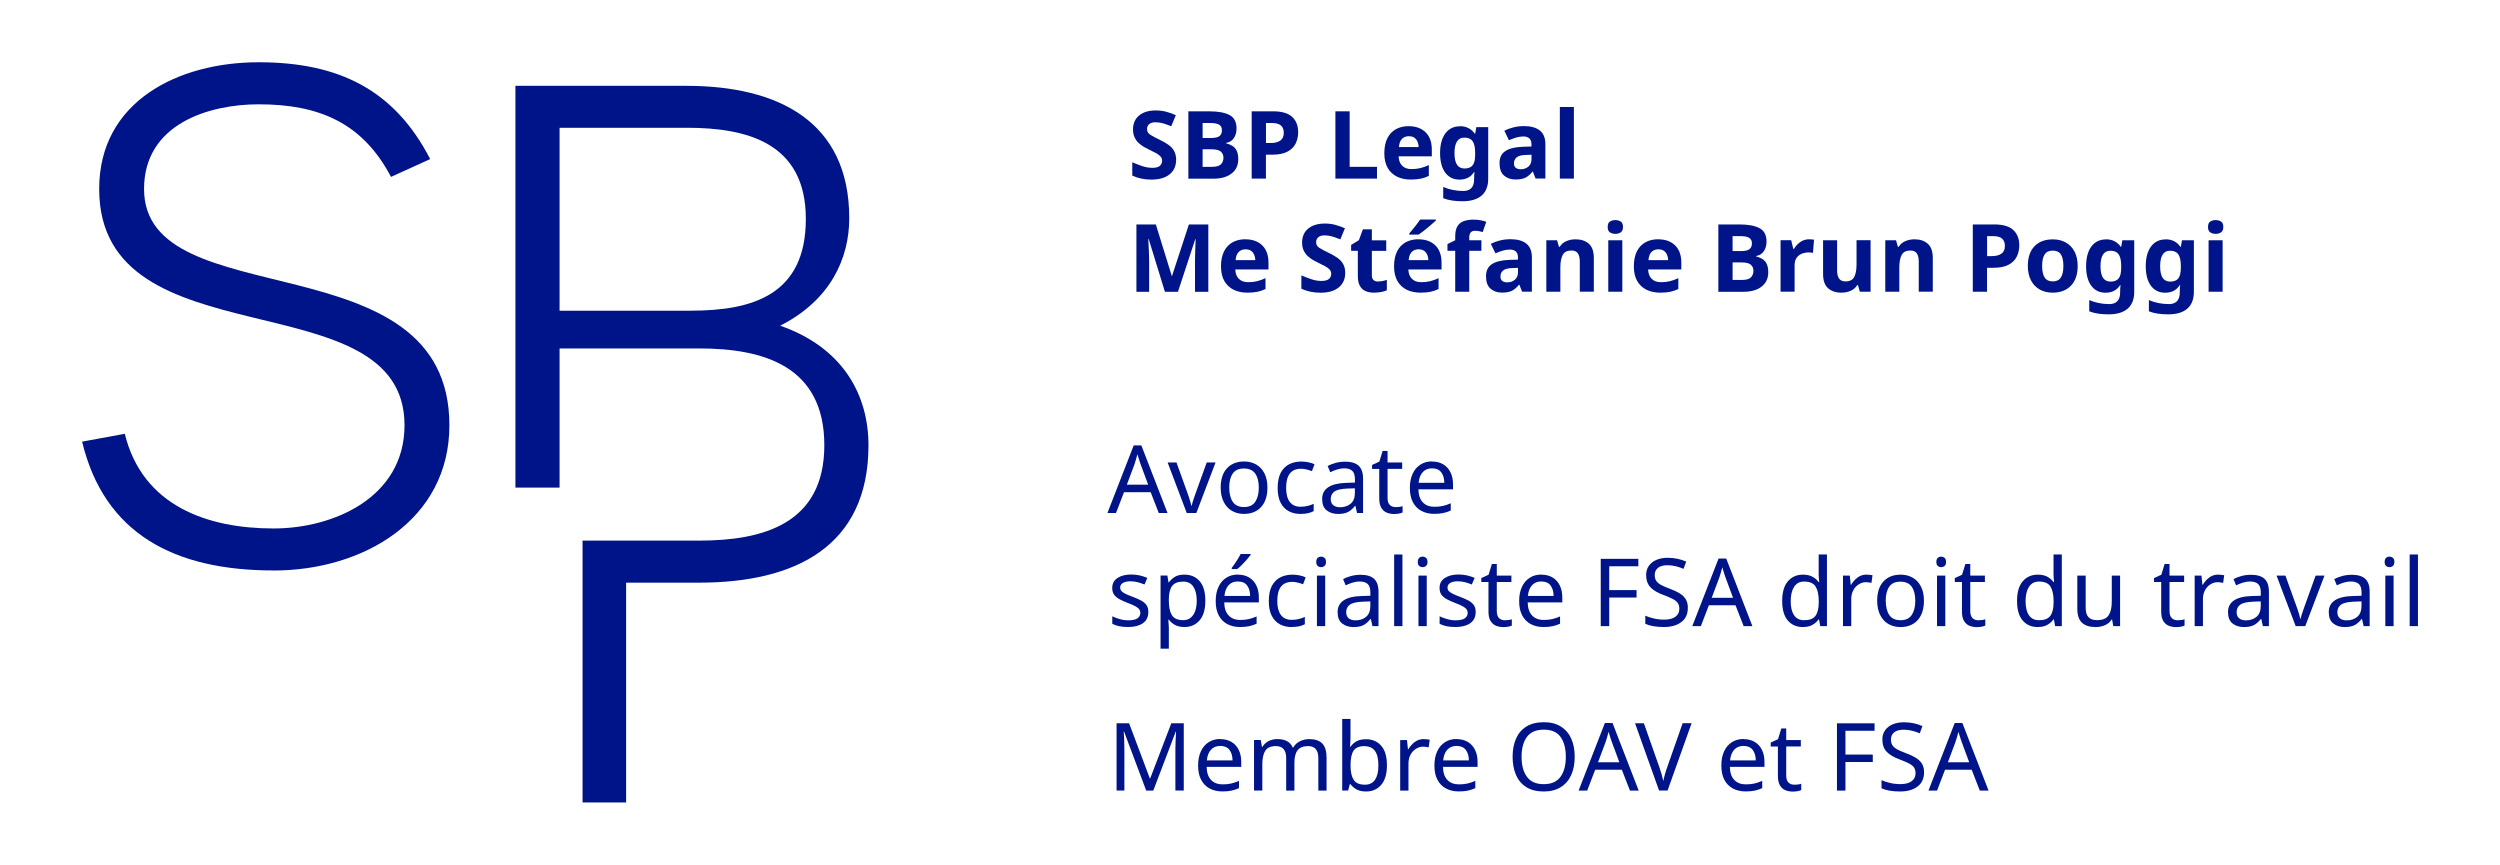 <?xml version="1.0" encoding="UTF-8"?><svg id="Calque_1" xmlns="http://www.w3.org/2000/svg" viewBox="0 0 477.42 165.12"><defs><style>.cls-1{fill:#001489;}</style></defs><g><path class="cls-1" d="M52.24,108.94c-19.03,0-32.35-7.07-36.56-24.6l8.15-1.5c3.4,13.86,15.9,18.08,28.41,18.08,11.55,0,25.01-5.98,25.01-19.71,0-28.27-58.31-11.69-58.31-45.13,0-16.72,15.09-24.19,30.45-24.19s25.96,5.3,32.76,18.49l-7.48,3.4c-5.44-10.33-13.73-13.86-25.28-13.86-9.38,0-21.88,3.67-21.88,16.17,0,24.6,58.31,9.24,58.31,45.13,0,18.08-16.45,27.73-33.57,27.73Z"/><path class="cls-1" d="M149,62.19c9.65-4.89,13.18-12.91,13.18-20.52,0-18.49-13.59-25.28-31.13-25.28h-32.62V93.12h8.43v-26.58h26.64c12.37,0,23.92,3.4,23.92,18.49s-11.83,18.21-23.92,18.21h-13.93s-8.32,0-8.32,0v50h8.32v-41.97h13.93c18.21,0,32.35-6.8,32.35-26.23,0-9.51-4.76-18.62-16.85-22.84Zm-17.13-2.85h-25.01V24.4h24.33c11.42,0,22.7,2.85,22.7,17.4s-10.19,17.53-22.02,17.53Z"/></g><g><path class="cls-1" d="M224.6,30.55c0,1.14-.41,2.05-1.23,2.73-.82,.68-1.99,1.02-3.5,1.02-1.36,0-2.57-.26-3.64-.77v-2.54c.61,.26,1.25,.51,1.9,.73,.65,.22,1.31,.33,1.95,.33s1.15-.13,1.43-.39c.28-.26,.42-.58,.42-.98,0-.32-.11-.6-.33-.83-.22-.23-.52-.44-.89-.64-.37-.2-.8-.41-1.28-.64-.3-.14-.62-.31-.97-.51-.35-.2-.68-.44-1-.74-.32-.29-.58-.65-.78-1.07-.2-.42-.31-.92-.31-1.51,0-1.15,.39-2.05,1.17-2.69s1.84-.96,3.19-.96c.67,0,1.31,.08,1.91,.23,.6,.16,1.24,.38,1.91,.67l-.88,2.12c-.59-.24-1.12-.43-1.58-.56-.47-.13-.95-.2-1.44-.2-.52,0-.91,.12-1.19,.36s-.41,.55-.41,.94c0,.46,.2,.82,.61,1.08,.41,.26,1.01,.59,1.82,.97,.66,.31,1.22,.64,1.68,.97s.82,.73,1.07,1.19,.38,1.02,.38,1.69Z"/><path class="cls-1" d="M226.94,21.26h4c1.7,0,3,.24,3.88,.72s1.32,1.33,1.32,2.54c0,.73-.17,1.35-.51,1.85-.34,.5-.83,.81-1.47,.92v.09c.42,.1,.81,.25,1.16,.46,.35,.21,.63,.52,.84,.93,.2,.41,.31,.95,.31,1.62,0,1.16-.42,2.08-1.27,2.74-.85,.66-2,.99-3.45,.99h-4.81v-12.85Zm2.72,5.09h1.58c.79,0,1.34-.12,1.65-.37,.31-.25,.46-.61,.46-1.11s-.18-.85-.54-1.06c-.36-.22-.93-.32-1.71-.32h-1.44v2.86Zm0,2.16v3.35h1.78c.82,0,1.39-.16,1.71-.48,.32-.32,.49-.74,.49-1.27,0-.48-.17-.87-.5-1.16-.33-.29-.93-.44-1.79-.44h-1.69Z"/><path class="cls-1" d="M243.14,21.26c1.66,0,2.87,.36,3.63,1.07,.76,.71,1.14,1.69,1.14,2.94,0,.76-.16,1.46-.47,2.11-.31,.65-.83,1.17-1.56,1.57-.73,.4-1.71,.59-2.96,.59h-1.17v4.57h-2.72v-12.85h4.1Zm-.14,2.23h-1.24v3.82h.9c.77,0,1.38-.15,1.83-.46,.45-.31,.67-.8,.67-1.48,0-1.25-.72-1.87-2.16-1.87Z"/><path class="cls-1" d="M255.02,34.11v-12.85h2.72v10.6h5.22v2.25h-7.94Z"/><path class="cls-1" d="M269.02,24.1c1.36,0,2.43,.39,3.22,1.16s1.19,1.88,1.19,3.3v1.3h-6.34c.02,.76,.25,1.35,.67,1.78,.43,.43,1.02,.65,1.77,.65,.62,0,1.2-.06,1.72-.19,.52-.13,1.06-.32,1.61-.58v2.07c-.49,.24-1,.42-1.53,.53-.53,.11-1.17,.17-1.93,.17-.98,0-1.85-.18-2.61-.55-.76-.37-1.35-.92-1.78-1.66-.43-.74-.65-1.68-.65-2.82s.2-2.09,.58-2.86c.39-.77,.93-1.34,1.63-1.73,.7-.38,1.51-.58,2.43-.58Zm.02,1.91c-.53,0-.96,.17-1.3,.5-.34,.34-.53,.86-.59,1.57h3.76c-.01-.59-.17-1.08-.48-1.48-.31-.4-.77-.59-1.4-.59Z"/><path class="cls-1" d="M278.8,24.1c1.21,0,2.16,.48,2.84,1.44h.07l.22-1.26h2.27v9.85c0,1.4-.41,2.47-1.24,3.2-.83,.73-2.05,1.1-3.67,1.1-.7,0-1.34-.04-1.94-.13-.59-.08-1.17-.23-1.74-.45v-2.14c1.2,.5,2.48,.76,3.83,.76s2.07-.74,2.07-2.23v-.2c0-.19,0-.4,.02-.62,.01-.22,.03-.42,.05-.58h-.07c-.34,.52-.74,.89-1.21,1.12-.47,.23-1,.34-1.58,.34-1.16,0-2.07-.45-2.73-1.34-.65-.89-.98-2.14-.98-3.73s.34-2.86,1.01-3.76c.67-.9,1.6-1.35,2.77-1.35Zm.85,2.18c-1.26,0-1.89,.99-1.89,2.97s.64,2.93,1.93,2.93c.68,0,1.19-.2,1.52-.59,.33-.39,.5-1.07,.5-2.04v-.32c0-1.06-.16-1.81-.49-2.27s-.85-.68-1.57-.68Z"/><path class="cls-1" d="M291.04,24.08c1.32,0,2.33,.29,3.03,.85s1.05,1.44,1.05,2.62v6.55h-1.87l-.52-1.33h-.07c-.42,.53-.86,.91-1.33,1.15-.47,.24-1.11,.36-1.93,.36-.88,0-1.6-.25-2.18-.76-.58-.5-.86-1.29-.86-2.36s.37-1.81,1.1-2.3c.73-.49,1.83-.77,3.29-.83l1.71-.05v-.43c0-.52-.14-.89-.41-1.13-.27-.24-.65-.36-1.12-.36s-.95,.07-1.4,.21-.91,.31-1.37,.51l-.88-1.82c.52-.26,1.1-.48,1.75-.64,.65-.16,1.32-.24,2.02-.24Zm1.42,5.47l-1.04,.04c-.86,.02-1.46,.18-1.8,.47-.34,.29-.5,.67-.5,1.13,0,.41,.12,.7,.36,.87s.55,.26,.94,.26c.58,0,1.06-.17,1.46-.51,.4-.34,.59-.83,.59-1.45v-.81Z"/><path class="cls-1" d="M300.56,34.11h-2.68v-13.68h2.68v13.68Z"/><path class="cls-1" d="M222.46,55.71l-3.1-10.08h-.07c.01,.24,.03,.6,.05,1.08,.02,.48,.05,1,.07,1.55,.02,.55,.04,1.04,.04,1.48v5.98h-2.43v-12.85h3.71l3.04,9.83h.05l3.22-9.83h3.71v12.85h-2.54v-6.08c0-.41,0-.88,.03-1.4,.02-.53,.04-1.03,.05-1.5,.02-.47,.03-.83,.04-1.07h-.07l-3.31,10.06h-2.5Z"/><path class="cls-1" d="M237.83,45.7c1.36,0,2.43,.39,3.22,1.16s1.19,1.88,1.19,3.3v1.3h-6.34c.02,.76,.25,1.35,.67,1.78,.43,.43,1.02,.65,1.77,.65,.62,0,1.2-.06,1.72-.19,.52-.13,1.06-.32,1.61-.58v2.07c-.49,.24-1,.42-1.53,.53-.53,.11-1.17,.17-1.93,.17-.98,0-1.85-.18-2.61-.55-.76-.37-1.35-.92-1.78-1.66-.43-.74-.65-1.68-.65-2.82s.2-2.09,.58-2.86c.39-.77,.93-1.34,1.63-1.73,.7-.38,1.51-.58,2.43-.58Zm.02,1.91c-.53,0-.96,.17-1.3,.5-.34,.34-.53,.86-.59,1.57h3.76c-.01-.59-.17-1.08-.48-1.48-.31-.4-.77-.59-1.4-.59Z"/><path class="cls-1" d="M256.89,52.15c0,1.14-.41,2.05-1.23,2.73-.82,.68-1.99,1.02-3.5,1.02-1.36,0-2.57-.26-3.64-.77v-2.54c.61,.26,1.25,.51,1.9,.73,.65,.22,1.31,.33,1.95,.33s1.15-.13,1.43-.39c.28-.26,.42-.58,.42-.98,0-.32-.11-.6-.33-.83-.22-.23-.52-.44-.89-.64-.37-.2-.8-.41-1.28-.64-.3-.14-.62-.31-.97-.51-.35-.2-.68-.44-1-.74-.32-.29-.58-.65-.78-1.07-.2-.42-.31-.92-.31-1.51,0-1.15,.39-2.05,1.17-2.69s1.84-.96,3.19-.96c.67,0,1.31,.08,1.91,.23,.6,.16,1.24,.38,1.91,.67l-.88,2.12c-.59-.24-1.12-.43-1.58-.56-.47-.13-.95-.2-1.44-.2-.52,0-.91,.12-1.19,.36s-.41,.55-.41,.94c0,.46,.2,.82,.61,1.08,.41,.26,1.01,.59,1.82,.97,.66,.31,1.22,.64,1.68,.97s.82,.73,1.07,1.19,.38,1.02,.38,1.69Z"/><path class="cls-1" d="M263.15,53.75c.3,0,.59-.03,.86-.08,.28-.05,.55-.13,.83-.23v2c-.29,.13-.65,.24-1.07,.32-.43,.08-.89,.13-1.4,.13-.59,0-1.11-.1-1.57-.29-.46-.19-.83-.52-1.1-.99-.27-.47-.4-1.13-.4-1.98v-4.73h-1.28v-1.13l1.48-.9,.77-2.07h1.71v2.09h2.75v2.02h-2.75v4.73c0,.37,.11,.65,.32,.84,.22,.19,.5,.28,.85,.28Z"/><path class="cls-1" d="M270.88,45.7c1.36,0,2.43,.39,3.22,1.16s1.19,1.88,1.19,3.3v1.3h-6.34c.02,.76,.25,1.35,.67,1.78,.43,.43,1.02,.65,1.77,.65,.62,0,1.2-.06,1.72-.19,.52-.13,1.06-.32,1.61-.58v2.07c-.49,.24-1,.42-1.53,.53-.53,.11-1.17,.17-1.93,.17-.98,0-1.85-.18-2.61-.55-.76-.37-1.35-.92-1.78-1.66-.43-.74-.65-1.68-.65-2.82s.2-2.09,.58-2.86c.39-.77,.93-1.34,1.63-1.73,.7-.38,1.51-.58,2.43-.58Zm.02,1.91c-.53,0-.96,.17-1.3,.5-.34,.34-.53,.86-.59,1.57h3.76c-.01-.59-.17-1.08-.48-1.48-.31-.4-.77-.59-1.4-.59Zm3.31-5.69v.18c-.17,.17-.39,.37-.67,.61-.28,.24-.57,.49-.89,.76-.32,.26-.63,.51-.94,.75-.31,.23-.57,.43-.8,.58h-1.78v-.23c.19-.23,.42-.5,.67-.8,.26-.31,.51-.62,.76-.95s.46-.63,.64-.89h3.01Z"/><path class="cls-1" d="M282.9,47.9h-2.32v7.81h-2.68v-7.81h-1.48v-1.3l1.48-.72v-.72c0-.84,.14-1.49,.42-1.95s.68-.79,1.21-.98c.52-.19,1.14-.29,1.84-.29,.52,0,.99,.04,1.42,.13,.43,.08,.78,.18,1.04,.29l-.68,1.96c-.2-.06-.43-.12-.67-.17-.25-.05-.52-.08-.82-.08-.37,0-.64,.11-.82,.34-.17,.23-.26,.52-.26,.86v.61h2.32v2.02Z"/><path class="cls-1" d="M288.46,45.68c1.32,0,2.33,.29,3.03,.85s1.05,1.44,1.05,2.62v6.55h-1.87l-.52-1.33h-.07c-.42,.53-.86,.91-1.33,1.15-.47,.24-1.11,.36-1.93,.36-.88,0-1.6-.25-2.18-.76-.58-.5-.86-1.29-.86-2.36s.37-1.81,1.1-2.3c.73-.49,1.83-.77,3.29-.83l1.71-.05v-.43c0-.52-.14-.89-.41-1.13-.27-.24-.65-.36-1.12-.36s-.95,.07-1.4,.21-.91,.31-1.37,.51l-.88-1.82c.52-.26,1.1-.48,1.75-.64,.65-.16,1.32-.24,2.02-.24Zm1.42,5.47l-1.04,.04c-.86,.02-1.46,.18-1.8,.47-.34,.29-.5,.67-.5,1.13,0,.41,.12,.7,.36,.87s.55,.26,.94,.26c.58,0,1.06-.17,1.46-.51,.4-.34,.59-.83,.59-1.45v-.81Z"/><path class="cls-1" d="M300.88,45.7c1.06,0,1.9,.29,2.54,.85,.64,.57,.95,1.48,.95,2.74v6.41h-2.68v-5.74c0-.71-.13-1.24-.38-1.59s-.65-.53-1.21-.53c-.82,0-1.37,.28-1.67,.84-.3,.56-.45,1.36-.45,2.4v4.63h-2.68v-9.83h2.05l.36,1.26h.14c.31-.5,.74-.87,1.29-1.1s1.12-.34,1.74-.34Z"/><path class="cls-1" d="M308.48,42.03c.4,0,.74,.09,1.03,.28s.43,.53,.43,1.03-.14,.83-.43,1.03-.63,.29-1.03,.29-.75-.1-1.04-.29-.42-.53-.42-1.03,.14-.85,.42-1.03,.63-.28,1.04-.28Zm1.33,3.85v9.83h-2.68v-9.83h2.68Z"/><path class="cls-1" d="M316.67,45.7c1.36,0,2.43,.39,3.22,1.16s1.19,1.88,1.19,3.3v1.3h-6.34c.02,.76,.25,1.35,.67,1.78,.43,.43,1.02,.65,1.77,.65,.62,0,1.2-.06,1.72-.19,.52-.13,1.06-.32,1.61-.58v2.07c-.49,.24-1,.42-1.53,.53-.53,.11-1.17,.17-1.93,.17-.98,0-1.85-.18-2.61-.55-.76-.37-1.35-.92-1.78-1.66-.43-.74-.65-1.68-.65-2.82s.2-2.09,.58-2.86c.39-.77,.93-1.34,1.63-1.73,.7-.38,1.51-.58,2.43-.58Zm.02,1.91c-.53,0-.96,.17-1.3,.5-.34,.34-.53,.86-.59,1.57h3.76c-.01-.59-.17-1.08-.48-1.48-.31-.4-.77-.59-1.4-.59Z"/><path class="cls-1" d="M328.15,42.86h4c1.7,0,3,.24,3.88,.72s1.32,1.33,1.32,2.54c0,.73-.17,1.35-.51,1.85-.34,.5-.83,.81-1.47,.92v.09c.42,.1,.81,.25,1.16,.46,.35,.21,.63,.52,.84,.93,.2,.41,.31,.95,.31,1.62,0,1.16-.42,2.08-1.27,2.74-.85,.66-2,.99-3.45,.99h-4.81v-12.85Zm2.72,5.09h1.58c.79,0,1.34-.12,1.65-.37,.31-.25,.46-.61,.46-1.11s-.18-.85-.54-1.06c-.36-.22-.93-.32-1.71-.32h-1.44v2.86Zm0,2.16v3.35h1.78c.82,0,1.39-.16,1.71-.48,.32-.32,.49-.74,.49-1.27,0-.48-.17-.87-.5-1.16-.33-.29-.93-.44-1.79-.44h-1.69Z"/><path class="cls-1" d="M345.52,45.7c.13,0,.29,0,.47,.02,.18,.01,.32,.03,.43,.05l-.2,2.52c-.1-.02-.22-.04-.38-.06s-.29-.03-.41-.03c-.46,0-.89,.08-1.31,.24-.42,.16-.76,.42-1.02,.78s-.39,.85-.39,1.48v5h-2.68v-9.83h2.03l.4,1.66h.13c.29-.5,.68-.94,1.19-1.3,.5-.36,1.09-.54,1.75-.54Z"/><path class="cls-1" d="M357.22,45.88v9.83h-2.05l-.36-1.26h-.14c-.31,.5-.74,.87-1.29,1.1-.55,.23-1.12,.34-1.74,.34-1.06,0-1.9-.29-2.54-.85s-.95-1.49-.95-2.75v-6.41h2.68v5.74c0,.71,.13,1.24,.38,1.59,.25,.35,.65,.53,1.21,.53,.82,0,1.37-.28,1.67-.84,.3-.56,.45-1.36,.45-2.4v-4.63h2.68Z"/><path class="cls-1" d="M365.61,45.7c1.06,0,1.9,.29,2.54,.85,.64,.57,.95,1.48,.95,2.74v6.41h-2.68v-5.74c0-.71-.13-1.24-.38-1.59s-.65-.53-1.21-.53c-.82,0-1.37,.28-1.67,.84-.3,.56-.45,1.36-.45,2.4v4.63h-2.68v-9.83h2.05l.36,1.26h.14c.31-.5,.74-.87,1.29-1.1s1.12-.34,1.74-.34Z"/><path class="cls-1" d="M380.85,42.86c1.66,0,2.87,.36,3.63,1.07,.76,.71,1.14,1.69,1.14,2.94,0,.76-.16,1.46-.47,2.11-.31,.65-.83,1.17-1.56,1.57-.73,.4-1.71,.59-2.96,.59h-1.17v4.57h-2.72v-12.85h4.1Zm-.14,2.23h-1.24v3.82h.9c.77,0,1.38-.15,1.83-.46,.45-.31,.67-.8,.67-1.48,0-1.25-.72-1.87-2.16-1.87Z"/><path class="cls-1" d="M396.77,50.78c0,1.63-.43,2.89-1.29,3.78-.86,.89-2.03,1.33-3.5,1.33-.91,0-1.73-.2-2.44-.59-.71-.4-1.28-.97-1.68-1.74s-.61-1.69-.61-2.78c0-1.63,.43-2.89,1.28-3.76,.85-.88,2.02-1.31,3.51-1.31,.92,0,1.74,.2,2.45,.59s1.27,.97,1.67,1.73,.61,1.67,.61,2.75Zm-6.79,0c0,.97,.16,1.71,.48,2.21,.32,.5,.84,.75,1.56,.75s1.22-.25,1.54-.75c.32-.5,.48-1.23,.48-2.21s-.16-1.7-.48-2.19c-.32-.49-.84-.73-1.56-.73s-1.22,.24-1.54,.73c-.32,.49-.48,1.22-.48,2.19Z"/><path class="cls-1" d="M402.17,45.7c1.21,0,2.16,.48,2.84,1.44h.07l.22-1.26h2.27v9.85c0,1.4-.41,2.47-1.24,3.2-.83,.73-2.05,1.1-3.67,1.1-.7,0-1.34-.04-1.94-.13-.59-.08-1.17-.23-1.74-.45v-2.14c1.2,.5,2.48,.76,3.83,.76s2.07-.74,2.07-2.23v-.2c0-.19,0-.4,.02-.62,.01-.22,.03-.42,.05-.58h-.07c-.34,.52-.74,.89-1.21,1.12-.47,.23-1,.34-1.58,.34-1.16,0-2.07-.45-2.73-1.34-.65-.89-.98-2.14-.98-3.73s.34-2.86,1.01-3.76c.67-.9,1.6-1.35,2.77-1.35Zm.85,2.18c-1.26,0-1.89,.99-1.89,2.97s.64,2.93,1.93,2.93c.68,0,1.19-.2,1.52-.59,.33-.39,.5-1.07,.5-2.04v-.32c0-1.06-.16-1.81-.49-2.27s-.85-.68-1.57-.68Z"/><path class="cls-1" d="M413.56,45.7c1.21,0,2.16,.48,2.84,1.44h.07l.22-1.26h2.27v9.85c0,1.4-.41,2.47-1.24,3.2-.83,.73-2.05,1.1-3.67,1.1-.7,0-1.34-.04-1.94-.13-.59-.08-1.17-.23-1.74-.45v-2.14c1.2,.5,2.48,.76,3.83,.76s2.07-.74,2.07-2.23v-.2c0-.19,0-.4,.02-.62,.01-.22,.03-.42,.05-.58h-.07c-.34,.52-.74,.89-1.21,1.12-.47,.23-1,.34-1.58,.34-1.16,0-2.07-.45-2.73-1.34-.65-.89-.98-2.14-.98-3.73s.34-2.86,1.01-3.76c.67-.9,1.6-1.35,2.77-1.35Zm.85,2.18c-1.26,0-1.89,.99-1.89,2.97s.64,2.93,1.93,2.93c.68,0,1.19-.2,1.52-.59,.33-.39,.5-1.07,.5-2.04v-.32c0-1.06-.16-1.81-.49-2.27s-.85-.68-1.57-.68Z"/><path class="cls-1" d="M423.12,42.03c.4,0,.74,.09,1.03,.28s.43,.53,.43,1.03-.14,.83-.43,1.03-.63,.29-1.03,.29-.75-.1-1.04-.29-.42-.53-.42-1.03,.14-.85,.42-1.03,.63-.28,1.04-.28Zm1.33,3.85v9.83h-2.68v-9.83h2.68Z"/></g><g><path class="cls-1" d="M221.29,97.97l-1.55-3.98h-5.09l-1.53,3.98h-1.64l5.02-12.91h1.46l5,12.91h-1.67Zm-2.03-5.42l-1.44-3.89c-.04-.1-.1-.27-.18-.52s-.17-.51-.24-.78c-.08-.27-.14-.48-.19-.62-.1,.37-.19,.74-.3,1.09-.1,.35-.19,.63-.26,.84l-1.46,3.89h4.07Z"/><path class="cls-1" d="M226.63,97.97l-3.65-9.65h1.69l2.05,5.69c.1,.26,.2,.56,.31,.88,.11,.32,.2,.64,.29,.94s.14,.55,.18,.74h.07c.04-.19,.1-.44,.2-.75,.1-.31,.2-.62,.31-.94,.11-.32,.21-.61,.31-.87l2.05-5.69h1.69l-3.67,9.65h-1.82Z"/><path class="cls-1" d="M242.04,93.12c0,1.6-.41,2.83-1.21,3.71-.81,.88-1.91,1.31-3.29,1.31-.85,0-1.61-.2-2.28-.58-.67-.39-1.19-.96-1.57-1.71-.38-.75-.58-1.66-.58-2.73,0-1.6,.4-2.83,1.2-3.69,.8-.86,1.89-1.3,3.29-1.3,.86,0,1.63,.2,2.3,.58,.67,.39,1.2,.95,1.57,1.69s.57,1.64,.57,2.71Zm-7.29,0c0,1.14,.22,2.04,.67,2.71s1.17,1,2.15,1,1.69-.33,2.14-1,.68-1.57,.68-2.71-.23-2.03-.68-2.68c-.46-.65-1.18-.97-2.16-.97s-1.7,.32-2.14,.97c-.44,.65-.67,1.54-.67,2.68Z"/><path class="cls-1" d="M248.41,98.15c-.86,0-1.63-.17-2.29-.52-.66-.35-1.18-.89-1.56-1.62-.38-.73-.57-1.67-.57-2.81s.19-2.15,.58-2.9c.39-.74,.93-1.29,1.61-1.64,.68-.35,1.46-.52,2.32-.52,.48,0,.95,.05,1.41,.15,.46,.1,.84,.22,1.12,.37l-.49,1.31c-.29-.11-.62-.21-1.01-.31-.38-.1-.74-.14-1.08-.14-1.9,0-2.84,1.22-2.84,3.65,0,1.16,.23,2.06,.69,2.67,.46,.62,1.15,.93,2.06,.93,.52,0,.98-.05,1.39-.16,.41-.11,.78-.24,1.12-.4v1.4c-.32,.17-.68,.3-1.07,.39-.39,.09-.86,.14-1.41,.14Z"/><path class="cls-1" d="M256.84,88.16c1.18,0,2.05,.26,2.61,.77,.56,.52,.85,1.34,.85,2.47v6.57h-1.15l-.31-1.37h-.07c-.42,.53-.86,.92-1.33,1.17-.47,.25-1.1,.38-1.91,.38-.88,0-1.6-.23-2.18-.69-.58-.46-.86-1.18-.86-2.17s.38-1.7,1.13-2.22c.76-.52,1.92-.81,3.49-.86l1.64-.05v-.58c0-.8-.17-1.36-.52-1.67-.35-.31-.84-.47-1.48-.47-.5,0-.98,.08-1.44,.23s-.88,.32-1.28,.51l-.49-1.19c.42-.23,.92-.42,1.49-.58s1.18-.24,1.8-.24Zm1.89,5.09l-1.42,.05c-1.2,.05-2.03,.24-2.49,.58s-.69,.81-.69,1.42c0,.54,.17,.94,.5,1.19s.75,.38,1.27,.38c.8,0,1.48-.23,2.02-.67,.55-.45,.82-1.14,.82-2.08v-.86Z"/><path class="cls-1" d="M266.5,96.85c.24,0,.49-.02,.74-.05s.46-.08,.61-.14v1.21c-.17,.08-.41,.15-.72,.21-.31,.05-.61,.08-.9,.08-.5,0-.97-.09-1.4-.26s-.77-.48-1.04-.91c-.26-.43-.4-1.04-.4-1.82v-5.62h-1.37v-.76l1.39-.63,.63-2.05h.94v2.21h2.79v1.22h-2.79v5.58c0,.59,.14,1.02,.42,1.3,.28,.28,.64,.42,1.09,.42Z"/><path class="cls-1" d="M273.5,88.14c.82,0,1.52,.18,2.12,.54,.6,.36,1.06,.87,1.38,1.52s.48,1.42,.48,2.29v.95h-6.61c.02,1.09,.3,1.92,.84,2.49,.53,.57,1.28,.85,2.24,.85,.61,0,1.15-.06,1.63-.17,.47-.11,.96-.28,1.47-.5v1.39c-.49,.22-.98,.38-1.46,.48-.48,.1-1.05,.15-1.71,.15-.92,0-1.73-.19-2.43-.56-.7-.37-1.24-.92-1.63-1.66-.39-.73-.58-1.64-.58-2.72s.18-1.96,.53-2.72c.35-.76,.85-1.34,1.49-1.75,.64-.41,1.39-.61,2.24-.61Zm-.02,1.3c-.76,0-1.35,.24-1.79,.73-.44,.49-.7,1.16-.78,2.03h4.91c-.01-.82-.2-1.48-.58-1.99s-.96-.77-1.76-.77Z"/><path class="cls-1" d="M219.29,116.9c0,.94-.35,1.64-1.04,2.12-.7,.48-1.63,.72-2.81,.72-.67,0-1.25-.05-1.74-.16-.49-.11-.92-.26-1.29-.45v-1.44c.38,.19,.85,.37,1.4,.53,.55,.16,1.1,.24,1.67,.24,.8,0,1.39-.13,1.75-.39,.36-.26,.54-.6,.54-1.04,0-.24-.07-.46-.2-.65-.13-.19-.37-.38-.71-.58s-.83-.41-1.47-.65c-.62-.24-1.16-.48-1.6-.72-.44-.24-.79-.53-1.03-.86-.24-.34-.36-.77-.36-1.3,0-.82,.33-1.45,1-1.89s1.54-.67,2.62-.67c.59,0,1.14,.06,1.65,.18,.51,.12,.99,.28,1.43,.47l-.54,1.26c-.41-.17-.83-.31-1.28-.43-.44-.12-.9-.18-1.37-.18-.65,0-1.14,.11-1.48,.32-.34,.21-.51,.49-.51,.85,0,.28,.08,.5,.23,.68,.16,.18,.42,.36,.78,.54,.37,.18,.85,.38,1.47,.61,.61,.23,1.13,.46,1.57,.7,.43,.24,.76,.53,.99,.87,.23,.34,.34,.77,.34,1.29Z"/><path class="cls-1" d="M226.22,109.74c1.19,0,2.14,.41,2.87,1.24,.73,.83,1.09,2.08,1.09,3.74s-.36,2.89-1.09,3.74c-.73,.85-1.69,1.28-2.89,1.28-.74,0-1.36-.14-1.84-.41-.49-.28-.87-.61-1.14-.99h-.11c.01,.2,.03,.46,.06,.77,.03,.31,.04,.58,.04,.81v3.96h-1.58v-13.97h1.3l.22,1.31h.07c.29-.42,.67-.77,1.13-1.06s1.09-.43,1.87-.43Zm-.29,1.33c-.98,0-1.68,.28-2.09,.83-.41,.55-.62,1.39-.63,2.52v.31c0,1.19,.19,2.1,.58,2.74,.39,.64,1.11,.96,2.17,.96,.58,0,1.06-.16,1.44-.48,.38-.32,.67-.76,.86-1.32,.19-.56,.28-1.21,.28-1.93,0-1.1-.21-1.99-.64-2.65s-1.08-.99-1.97-.99Z"/><path class="cls-1" d="M236.42,109.74c.82,0,1.52,.18,2.12,.54,.6,.36,1.06,.87,1.38,1.52,.32,.65,.48,1.42,.48,2.29v.95h-6.61c.02,1.09,.3,1.92,.84,2.49,.53,.57,1.28,.86,2.24,.86,.61,0,1.15-.06,1.63-.17,.47-.11,.96-.28,1.47-.5v1.39c-.49,.22-.98,.38-1.46,.48-.48,.1-1.05,.15-1.71,.15-.92,0-1.73-.19-2.43-.56-.7-.37-1.24-.92-1.63-1.66-.39-.73-.58-1.64-.58-2.72s.18-1.96,.53-2.72c.35-.76,.85-1.34,1.49-1.75,.64-.41,1.39-.61,2.24-.61Zm-.02,1.3c-.76,0-1.35,.24-1.79,.73-.44,.49-.7,1.16-.78,2.03h4.91c-.01-.82-.2-1.48-.58-1.99-.37-.51-.96-.76-1.76-.76Zm2.43-5.26v.18c-.16,.22-.38,.5-.67,.84s-.61,.68-.95,1.03-.66,.62-.95,.84h-1.04v-.22c.17-.22,.36-.48,.58-.8,.22-.32,.43-.64,.63-.97s.37-.63,.5-.89h1.91Z"/><path class="cls-1" d="M246.72,119.75c-.86,0-1.63-.17-2.29-.52-.66-.35-1.18-.89-1.56-1.62-.38-.73-.57-1.67-.57-2.81s.19-2.15,.58-2.9c.39-.74,.93-1.29,1.61-1.64,.68-.35,1.46-.52,2.32-.52,.48,0,.95,.05,1.41,.15,.46,.1,.84,.22,1.12,.37l-.49,1.31c-.29-.11-.62-.21-1.01-.31-.38-.1-.74-.14-1.08-.14-1.9,0-2.84,1.22-2.84,3.65,0,1.16,.23,2.05,.69,2.67s1.15,.93,2.06,.93c.52,0,.98-.05,1.39-.16,.41-.11,.78-.24,1.12-.4v1.4c-.32,.17-.68,.3-1.07,.39-.39,.09-.86,.13-1.41,.13Z"/><path class="cls-1" d="M252.3,106.3c.24,0,.45,.08,.64,.24,.19,.16,.28,.42,.28,.77s-.09,.6-.28,.76c-.19,.16-.4,.24-.64,.24-.26,0-.49-.08-.67-.24s-.27-.42-.27-.76,.09-.6,.27-.77,.4-.24,.67-.24Zm.77,3.62v9.65h-1.58v-9.65h1.58Z"/><path class="cls-1" d="M259.79,109.76c1.18,0,2.05,.26,2.61,.77,.56,.52,.85,1.34,.85,2.47v6.57h-1.15l-.31-1.37h-.07c-.42,.53-.86,.92-1.33,1.17-.47,.25-1.1,.38-1.91,.38-.88,0-1.6-.23-2.18-.69-.58-.46-.86-1.18-.86-2.17s.38-1.7,1.13-2.22c.76-.52,1.92-.81,3.49-.85l1.64-.05v-.58c0-.8-.17-1.36-.52-1.67-.35-.31-.84-.47-1.48-.47-.5,0-.98,.08-1.44,.22-.46,.15-.88,.32-1.28,.51l-.49-1.19c.42-.23,.92-.42,1.49-.58s1.18-.24,1.8-.24Zm1.89,5.09l-1.42,.05c-1.2,.05-2.03,.24-2.49,.58s-.69,.81-.69,1.42c0,.54,.17,.94,.5,1.19s.75,.38,1.27,.38c.8,0,1.48-.22,2.02-.67s.82-1.14,.82-2.08v-.86Z"/><path class="cls-1" d="M267.82,119.57h-1.58v-13.68h1.58v13.68Z"/><path class="cls-1" d="M271.69,106.3c.24,0,.45,.08,.64,.24,.19,.16,.28,.42,.28,.77s-.09,.6-.28,.76c-.19,.16-.4,.24-.64,.24-.26,0-.49-.08-.67-.24s-.27-.42-.27-.76,.09-.6,.27-.77,.4-.24,.67-.24Zm.77,3.62v9.65h-1.58v-9.65h1.58Z"/><path class="cls-1" d="M281.8,116.9c0,.94-.35,1.64-1.04,2.12-.7,.48-1.63,.72-2.81,.72-.67,0-1.25-.05-1.74-.16-.49-.11-.92-.26-1.29-.45v-1.44c.38,.19,.85,.37,1.4,.53,.55,.16,1.1,.24,1.67,.24,.8,0,1.39-.13,1.75-.39,.36-.26,.54-.6,.54-1.04,0-.24-.07-.46-.2-.65-.13-.19-.37-.38-.71-.58s-.83-.41-1.47-.65c-.62-.24-1.16-.48-1.6-.72-.44-.24-.79-.53-1.03-.86-.24-.34-.36-.77-.36-1.3,0-.82,.33-1.45,1-1.89s1.54-.67,2.62-.67c.59,0,1.14,.06,1.65,.18,.51,.12,.99,.28,1.43,.47l-.54,1.26c-.41-.17-.83-.31-1.28-.43-.44-.12-.9-.18-1.37-.18-.65,0-1.14,.11-1.48,.32-.34,.21-.51,.49-.51,.85,0,.28,.08,.5,.23,.68,.16,.18,.42,.36,.78,.54,.37,.18,.85,.38,1.47,.61,.61,.23,1.13,.46,1.57,.7,.43,.24,.76,.53,.99,.87,.23,.34,.34,.77,.34,1.29Z"/><path class="cls-1" d="M287.36,118.45c.24,0,.49-.02,.74-.05s.46-.08,.61-.14v1.21c-.17,.08-.41,.15-.72,.21s-.61,.08-.9,.08c-.5,0-.97-.09-1.4-.26s-.77-.48-1.04-.91-.4-1.04-.4-1.82v-5.62h-1.37v-.76l1.39-.63,.63-2.05h.94v2.21h2.79v1.22h-2.79v5.58c0,.59,.14,1.02,.42,1.31,.28,.28,.64,.42,1.09,.42Z"/><path class="cls-1" d="M294.37,109.74c.82,0,1.52,.18,2.12,.54,.6,.36,1.06,.87,1.38,1.52,.32,.65,.48,1.42,.48,2.29v.95h-6.61c.02,1.09,.3,1.92,.84,2.49,.53,.57,1.28,.86,2.24,.86,.61,0,1.15-.06,1.63-.17,.47-.11,.96-.28,1.47-.5v1.39c-.49,.22-.98,.38-1.46,.48-.48,.1-1.05,.15-1.71,.15-.92,0-1.73-.19-2.43-.56-.7-.37-1.24-.92-1.63-1.66-.39-.73-.58-1.64-.58-2.72s.18-1.96,.53-2.72c.35-.76,.85-1.34,1.49-1.75,.64-.41,1.39-.61,2.24-.61Zm-.02,1.3c-.76,0-1.35,.24-1.79,.73-.44,.49-.7,1.16-.78,2.03h4.91c-.01-.82-.2-1.48-.58-1.99-.37-.51-.96-.76-1.76-.76Z"/><path class="cls-1" d="M307.31,119.57h-1.62v-12.85h7.18v1.42h-5.56v4.55h5.22v1.42h-5.22v5.45Z"/><path class="cls-1" d="M322.32,116.13c0,1.14-.41,2.03-1.24,2.66-.83,.64-1.94,.95-3.35,.95-.72,0-1.39-.05-2-.16-.61-.11-1.12-.26-1.53-.45v-1.55c.43,.19,.97,.37,1.61,.52,.64,.16,1.3,.23,1.99,.23,.95,0,1.67-.19,2.16-.56s.74-.88,.74-1.51c0-.42-.09-.77-.27-1.06-.18-.29-.49-.55-.94-.79-.44-.24-1.05-.5-1.82-.79-1.1-.4-1.93-.88-2.48-1.46-.55-.58-.83-1.36-.83-2.36,0-.67,.17-1.25,.52-1.75,.35-.49,.83-.87,1.44-1.13,.61-.26,1.33-.4,2.14-.4,.7,0,1.34,.07,1.93,.2,.59,.13,1.13,.31,1.62,.52l-.5,1.39c-.44-.19-.93-.35-1.46-.49-.53-.13-1.07-.2-1.62-.2-.8,0-1.41,.17-1.82,.51-.41,.34-.61,.8-.61,1.36,0,.43,.09,.79,.27,1.08,.18,.29,.47,.55,.88,.78,.41,.23,.96,.48,1.66,.73,.76,.28,1.39,.57,1.92,.89,.52,.32,.92,.7,1.19,1.14,.27,.44,.41,1,.41,1.67Z"/><path class="cls-1" d="M332.98,119.57l-1.55-3.98h-5.09l-1.53,3.98h-1.64l5.02-12.91h1.46l5,12.91h-1.67Zm-2.03-5.42l-1.44-3.89c-.04-.1-.1-.27-.18-.52s-.17-.51-.24-.78c-.08-.27-.14-.48-.19-.62-.1,.37-.19,.74-.3,1.09-.1,.35-.19,.63-.26,.84l-1.46,3.89h4.07Z"/><path class="cls-1" d="M344.3,119.75c-1.2,0-2.16-.42-2.88-1.25-.72-.83-1.08-2.08-1.08-3.74s.36-2.91,1.09-3.75c.73-.85,1.69-1.27,2.89-1.27,.74,0,1.35,.14,1.83,.41s.86,.61,1.16,1.01h.11c-.02-.16-.05-.39-.07-.69-.02-.31-.04-.55-.04-.73v-3.85h1.58v13.68h-1.28l-.23-1.3h-.07c-.29,.41-.67,.76-1.15,1.04-.48,.29-1.1,.43-1.85,.43Zm.25-1.31c1.02,0,1.74-.28,2.15-.84,.41-.56,.62-1.4,.62-2.53v-.29c0-1.2-.2-2.12-.59-2.76-.4-.64-1.13-.96-2.2-.96-.85,0-1.49,.34-1.92,1.02s-.64,1.59-.64,2.73,.21,2.05,.64,2.68c.43,.64,1.07,.95,1.94,.95Z"/><path class="cls-1" d="M356.45,109.74c.18,0,.37,0,.58,.03,.2,.02,.39,.04,.56,.08l-.2,1.46c-.16-.04-.33-.07-.52-.09-.19-.02-.37-.04-.52-.04-.49,0-.95,.14-1.39,.41-.43,.27-.78,.65-1.04,1.13-.26,.49-.39,1.05-.39,1.7v5.15h-1.58v-9.65h1.3l.18,1.76h.07c.3-.53,.7-.98,1.2-1.37,.5-.38,1.08-.58,1.75-.58Z"/><path class="cls-1" d="M367.41,114.73c0,1.6-.41,2.83-1.21,3.71-.81,.88-1.91,1.31-3.29,1.31-.85,0-1.61-.2-2.28-.58s-1.19-.96-1.57-1.71c-.38-.75-.58-1.66-.58-2.73,0-1.6,.4-2.83,1.2-3.69,.8-.86,1.89-1.3,3.29-1.3,.86,0,1.63,.2,2.3,.58,.67,.39,1.2,.95,1.57,1.69,.38,.74,.57,1.64,.57,2.71Zm-7.29,0c0,1.14,.22,2.04,.67,2.71s1.17,1,2.15,1,1.69-.33,2.14-1,.68-1.57,.68-2.71-.23-2.03-.68-2.68c-.46-.65-1.18-.97-2.16-.97s-1.7,.32-2.14,.97c-.44,.65-.67,1.54-.67,2.68Z"/><path class="cls-1" d="M370.72,106.3c.24,0,.45,.08,.64,.24,.19,.16,.28,.42,.28,.77s-.09,.6-.28,.76c-.19,.16-.4,.24-.64,.24-.26,0-.49-.08-.67-.24s-.27-.42-.27-.76,.09-.6,.27-.77,.4-.24,.67-.24Zm.77,3.62v9.65h-1.58v-9.65h1.58Z"/><path class="cls-1" d="M377.78,118.45c.24,0,.49-.02,.74-.05s.46-.08,.61-.14v1.21c-.17,.08-.41,.15-.72,.21s-.61,.08-.9,.08c-.5,0-.97-.09-1.4-.26s-.77-.48-1.04-.91-.4-1.04-.4-1.82v-5.62h-1.37v-.76l1.39-.63,.63-2.05h.94v2.21h2.79v1.22h-2.79v5.58c0,.59,.14,1.02,.42,1.31,.28,.28,.64,.42,1.09,.42Z"/><path class="cls-1" d="M389.15,119.75c-1.2,0-2.16-.42-2.88-1.25-.72-.83-1.08-2.08-1.08-3.74s.36-2.91,1.09-3.75c.73-.85,1.69-1.27,2.89-1.27,.74,0,1.35,.14,1.83,.41s.86,.61,1.16,1.01h.11c-.02-.16-.05-.39-.07-.69-.02-.31-.04-.55-.04-.73v-3.85h1.58v13.68h-1.28l-.23-1.3h-.07c-.29,.41-.67,.76-1.15,1.04-.48,.29-1.1,.43-1.85,.43Zm.25-1.31c1.02,0,1.74-.28,2.15-.84,.41-.56,.62-1.4,.62-2.53v-.29c0-1.2-.2-2.12-.59-2.76-.4-.64-1.13-.96-2.2-.96-.85,0-1.49,.34-1.92,1.02s-.64,1.59-.64,2.73,.21,2.05,.64,2.68c.43,.64,1.07,.95,1.94,.95Z"/><path class="cls-1" d="M404.87,109.92v9.65h-1.3l-.23-1.28h-.07c-.31,.5-.74,.87-1.3,1.11-.55,.23-1.14,.35-1.76,.35-1.16,0-2.04-.28-2.63-.84s-.88-1.45-.88-2.67v-6.32h1.6v6.21c0,1.54,.71,2.3,2.14,2.3,1.07,0,1.81-.3,2.22-.9,.41-.6,.62-1.46,.62-2.59v-5.02h1.58Z"/><path class="cls-1" d="M415.83,118.45c.24,0,.49-.02,.74-.05s.46-.08,.61-.14v1.21c-.17,.08-.41,.15-.72,.21s-.61,.08-.9,.08c-.5,0-.97-.09-1.4-.26s-.77-.48-1.04-.91-.4-1.04-.4-1.82v-5.62h-1.37v-.76l1.39-.63,.63-2.05h.94v2.21h2.79v1.22h-2.79v5.58c0,.59,.14,1.02,.42,1.31,.28,.28,.64,.42,1.09,.42Z"/><path class="cls-1" d="M423.61,109.74c.18,0,.37,0,.58,.03,.2,.02,.39,.04,.56,.08l-.2,1.46c-.16-.04-.33-.07-.52-.09-.19-.02-.37-.04-.52-.04-.49,0-.95,.14-1.39,.41-.43,.27-.78,.65-1.04,1.13-.26,.49-.39,1.05-.39,1.7v5.15h-1.58v-9.65h1.3l.18,1.76h.07c.3-.53,.7-.98,1.2-1.37,.5-.38,1.08-.58,1.75-.58Z"/><path class="cls-1" d="M429.83,109.76c1.18,0,2.05,.26,2.61,.77,.56,.52,.85,1.34,.85,2.47v6.57h-1.15l-.31-1.37h-.07c-.42,.53-.86,.92-1.33,1.17-.47,.25-1.1,.38-1.91,.38-.88,0-1.6-.23-2.18-.69-.58-.46-.86-1.18-.86-2.17s.38-1.7,1.13-2.22c.76-.52,1.92-.81,3.49-.85l1.64-.05v-.58c0-.8-.17-1.36-.52-1.67-.35-.31-.84-.47-1.48-.47-.5,0-.98,.08-1.44,.22-.46,.15-.88,.32-1.28,.51l-.49-1.19c.42-.23,.92-.42,1.49-.58s1.18-.24,1.8-.24Zm1.89,5.09l-1.42,.05c-1.2,.05-2.03,.24-2.49,.58s-.69,.81-.69,1.42c0,.54,.17,.94,.5,1.19s.75,.38,1.27,.38c.8,0,1.48-.22,2.02-.67s.82-1.14,.82-2.08v-.86Z"/><path class="cls-1" d="M438.4,119.57l-3.65-9.65h1.69l2.05,5.69c.1,.26,.2,.56,.31,.88,.11,.32,.2,.64,.29,.94,.08,.3,.14,.55,.18,.74h.07c.04-.19,.1-.44,.2-.75,.1-.31,.2-.62,.31-.94,.11-.32,.21-.61,.31-.87l2.05-5.69h1.69l-3.67,9.65h-1.82Z"/><path class="cls-1" d="M449.07,109.76c1.18,0,2.05,.26,2.61,.77,.56,.52,.85,1.34,.85,2.47v6.57h-1.15l-.31-1.37h-.07c-.42,.53-.86,.92-1.33,1.17-.47,.25-1.1,.38-1.91,.38-.88,0-1.6-.23-2.18-.69-.58-.46-.86-1.18-.86-2.17s.38-1.7,1.13-2.22c.76-.52,1.92-.81,3.49-.85l1.64-.05v-.58c0-.8-.17-1.36-.52-1.67-.35-.31-.84-.47-1.48-.47-.5,0-.98,.08-1.44,.22-.46,.15-.88,.32-1.28,.51l-.49-1.19c.42-.23,.92-.42,1.49-.58s1.18-.24,1.8-.24Zm1.89,5.09l-1.42,.05c-1.2,.05-2.03,.24-2.49,.58s-.69,.81-.69,1.42c0,.54,.17,.94,.5,1.19s.75,.38,1.27,.38c.8,0,1.48-.22,2.02-.67s.82-1.14,.82-2.08v-.86Z"/><path class="cls-1" d="M456.33,106.3c.24,0,.45,.08,.64,.24,.19,.16,.28,.42,.28,.77s-.09,.6-.28,.76c-.19,.16-.4,.24-.64,.24-.26,0-.49-.08-.67-.24s-.27-.42-.27-.76,.09-.6,.27-.77,.4-.24,.67-.24Zm.77,3.62v9.65h-1.58v-9.65h1.58Z"/><path class="cls-1" d="M461.75,119.57h-1.58v-13.68h1.58v13.68Z"/></g><g><path class="cls-1" d="M218.89,150.98l-4.23-11.27h-.07c.04,.37,.07,.87,.09,1.5,.02,.63,.04,1.29,.04,1.97v7.79h-1.49v-12.85h2.39l3.96,10.53h.07l4.03-10.53h2.38v12.85h-1.6v-7.9c0-.62,.02-1.24,.05-1.85,.03-.61,.06-1.11,.08-1.49h-.07l-4.28,11.25h-1.33Z"/><path class="cls-1" d="M233.06,141.15c.82,0,1.52,.18,2.12,.54,.6,.36,1.06,.87,1.38,1.52s.48,1.42,.48,2.29v.95h-6.61c.02,1.09,.3,1.92,.84,2.49,.53,.57,1.28,.85,2.24,.85,.61,0,1.15-.06,1.63-.17,.47-.11,.96-.28,1.47-.5v1.39c-.49,.22-.98,.38-1.46,.48-.48,.1-1.05,.15-1.71,.15-.92,0-1.73-.19-2.43-.56-.7-.37-1.24-.92-1.63-1.66-.39-.73-.58-1.64-.58-2.72s.18-1.96,.53-2.72c.35-.76,.85-1.34,1.49-1.75,.64-.41,1.39-.61,2.24-.61Zm-.02,1.3c-.76,0-1.35,.24-1.79,.73-.44,.49-.7,1.16-.78,2.03h4.91c-.01-.82-.2-1.48-.58-1.99s-.96-.77-1.76-.77Z"/><path class="cls-1" d="M250.07,141.15c1.09,0,1.91,.28,2.45,.85,.54,.56,.81,1.46,.81,2.7v6.28h-1.57v-6.21c0-1.52-.65-2.29-1.96-2.29-.94,0-1.6,.27-2.01,.81s-.6,1.33-.6,2.36v5.33h-1.57v-6.21c0-1.52-.66-2.29-1.98-2.29-.97,0-1.64,.3-2.02,.9-.37,.6-.56,1.46-.56,2.59v5h-1.58v-9.65h1.28l.23,1.31h.09c.3-.5,.71-.88,1.21-1.12,.51-.25,1.05-.37,1.63-.37,1.51,0,2.5,.54,2.95,1.62h.09c.32-.55,.76-.96,1.31-1.22s1.15-.4,1.78-.4Z"/><path class="cls-1" d="M257.9,137.3v3.33c0,.41,0,.79-.03,1.14-.02,.35-.04,.63-.06,.84h.09c.28-.41,.65-.75,1.13-1.03,.48-.28,1.1-.41,1.85-.41,1.2,0,2.16,.42,2.89,1.25,.73,.83,1.09,2.08,1.09,3.73s-.37,2.9-1.1,3.74c-.73,.84-1.69,1.26-2.88,1.26-.76,0-1.37-.14-1.85-.41-.48-.28-.86-.61-1.13-.99h-.13l-.32,1.22h-1.13v-13.68h1.58Zm2.72,5.18c-1.03,0-1.74,.29-2.13,.88-.39,.59-.58,1.5-.58,2.74v.07c0,1.19,.19,2.1,.58,2.73,.39,.63,1.11,.95,2.17,.95,.86,0,1.51-.32,1.93-.95,.43-.64,.64-1.55,.64-2.75,0-2.44-.87-3.65-2.61-3.65Z"/><path class="cls-1" d="M271.89,141.15c.18,0,.37,0,.58,.03,.2,.02,.39,.04,.56,.08l-.2,1.46c-.16-.04-.33-.07-.52-.09-.19-.02-.37-.04-.52-.04-.49,0-.95,.13-1.39,.41-.43,.27-.78,.65-1.04,1.13s-.39,1.05-.39,1.7v5.15h-1.58v-9.65h1.3l.18,1.76h.07c.3-.53,.7-.98,1.2-1.37,.5-.38,1.08-.58,1.75-.58Z"/><path class="cls-1" d="M278.19,141.15c.82,0,1.52,.18,2.12,.54,.6,.36,1.06,.87,1.38,1.52s.48,1.42,.48,2.29v.95h-6.61c.02,1.09,.3,1.92,.84,2.49,.53,.57,1.28,.85,2.24,.85,.61,0,1.15-.06,1.63-.17,.47-.11,.96-.28,1.47-.5v1.39c-.49,.22-.98,.38-1.46,.48-.48,.1-1.05,.15-1.71,.15-.92,0-1.73-.19-2.43-.56-.7-.37-1.24-.92-1.63-1.66-.39-.73-.58-1.64-.58-2.72s.18-1.96,.53-2.72c.35-.76,.85-1.34,1.49-1.75,.64-.41,1.39-.61,2.24-.61Zm-.02,1.3c-.76,0-1.35,.24-1.79,.73-.44,.49-.7,1.16-.78,2.03h4.91c-.01-.82-.2-1.48-.58-1.99s-.96-.77-1.76-.77Z"/><path class="cls-1" d="M300.72,144.53c0,1.33-.22,2.49-.67,3.48s-1.12,1.76-2,2.31-1.96,.83-3.25,.83-2.44-.28-3.32-.83-1.54-1.33-1.97-2.32-.65-2.16-.65-3.49,.22-2.46,.65-3.45c.43-.99,1.09-1.76,1.97-2.31s2-.83,3.34-.83,2.36,.27,3.24,.82,1.54,1.31,1.99,2.3,.67,2.15,.67,3.48Zm-10.15,0c0,1.62,.34,2.89,1.03,3.82,.68,.93,1.75,1.4,3.2,1.4s2.52-.46,3.2-1.4c.68-.93,1.02-2.21,1.02-3.82s-.34-2.89-1.01-3.81c-.67-.92-1.73-1.38-3.19-1.38s-2.54,.46-3.22,1.38-1.03,2.19-1.03,3.81Z"/><path class="cls-1" d="M311.27,150.98l-1.55-3.98h-5.09l-1.53,3.98h-1.64l5.02-12.91h1.46l5,12.91h-1.67Zm-2.03-5.42l-1.44-3.89c-.04-.1-.1-.27-.18-.52s-.17-.51-.24-.78c-.08-.27-.14-.48-.19-.62-.1,.37-.19,.74-.3,1.09-.1,.35-.19,.63-.26,.84l-1.46,3.89h4.07Z"/><path class="cls-1" d="M323.04,138.12l-4.59,12.85h-1.62l-4.59-12.85h1.69l2.9,8.24c.19,.53,.35,1.02,.48,1.48s.24,.9,.33,1.32c.08-.42,.19-.86,.32-1.33s.29-.97,.49-1.51l2.88-8.21h1.71Z"/><path class="cls-1" d="M332.98,141.15c.82,0,1.52,.18,2.12,.54,.6,.36,1.06,.87,1.38,1.52s.48,1.42,.48,2.29v.95h-6.61c.02,1.09,.3,1.92,.84,2.49,.53,.57,1.28,.85,2.24,.85,.61,0,1.15-.06,1.63-.17,.47-.11,.96-.28,1.47-.5v1.39c-.49,.22-.98,.38-1.46,.48-.48,.1-1.05,.15-1.71,.15-.92,0-1.73-.19-2.43-.56-.7-.37-1.24-.92-1.63-1.66-.39-.73-.58-1.64-.58-2.72s.18-1.96,.53-2.72c.35-.76,.85-1.34,1.49-1.75,.64-.41,1.39-.61,2.24-.61Zm-.02,1.3c-.76,0-1.35,.24-1.79,.73-.44,.49-.7,1.16-.78,2.03h4.91c-.01-.82-.2-1.48-.58-1.99s-.96-.77-1.76-.77Z"/><path class="cls-1" d="M342.63,149.86c.24,0,.49-.02,.74-.05s.46-.08,.61-.14v1.21c-.17,.08-.41,.15-.72,.21-.31,.05-.61,.08-.9,.08-.5,0-.97-.09-1.4-.26s-.77-.48-1.04-.91c-.26-.43-.4-1.04-.4-1.82v-5.62h-1.37v-.76l1.39-.63,.63-2.05h.94v2.21h2.79v1.22h-2.79v5.58c0,.59,.14,1.02,.42,1.3,.28,.28,.64,.42,1.09,.42Z"/><path class="cls-1" d="M352.42,150.98h-1.62v-12.85h7.18v1.42h-5.56v4.55h5.22v1.42h-5.22v5.45Z"/><path class="cls-1" d="M367.43,147.54c0,1.14-.41,2.03-1.24,2.66s-1.94,.95-3.35,.95c-.72,0-1.39-.05-2-.16-.61-.11-1.12-.26-1.53-.45v-1.55c.43,.19,.97,.37,1.61,.52,.64,.16,1.3,.23,1.99,.23,.95,0,1.67-.19,2.16-.56,.49-.37,.74-.88,.74-1.51,0-.42-.09-.77-.27-1.06-.18-.29-.49-.55-.94-.79s-1.05-.5-1.82-.79c-1.1-.4-1.93-.88-2.48-1.46-.55-.58-.83-1.36-.83-2.36,0-.67,.17-1.25,.52-1.75,.35-.49,.83-.87,1.44-1.13s1.33-.4,2.14-.4c.7,0,1.34,.07,1.93,.2,.59,.13,1.13,.31,1.62,.52l-.5,1.39c-.44-.19-.93-.35-1.46-.49-.53-.13-1.07-.2-1.62-.2-.8,0-1.41,.17-1.82,.51s-.61,.79-.61,1.36c0,.43,.09,.79,.27,1.08,.18,.29,.47,.55,.88,.78,.41,.23,.96,.48,1.66,.73,.76,.28,1.39,.57,1.92,.89,.52,.32,.92,.7,1.19,1.14,.27,.44,.41,1,.41,1.67Z"/><path class="cls-1" d="M378.08,150.98l-1.55-3.98h-5.09l-1.53,3.98h-1.64l5.02-12.91h1.46l5,12.91h-1.67Zm-2.03-5.42l-1.44-3.89c-.04-.1-.1-.27-.18-.52s-.17-.51-.24-.78c-.08-.27-.14-.48-.19-.62-.1,.37-.19,.74-.3,1.09-.1,.35-.19,.63-.26,.84l-1.46,3.89h4.07Z"/></g></svg>